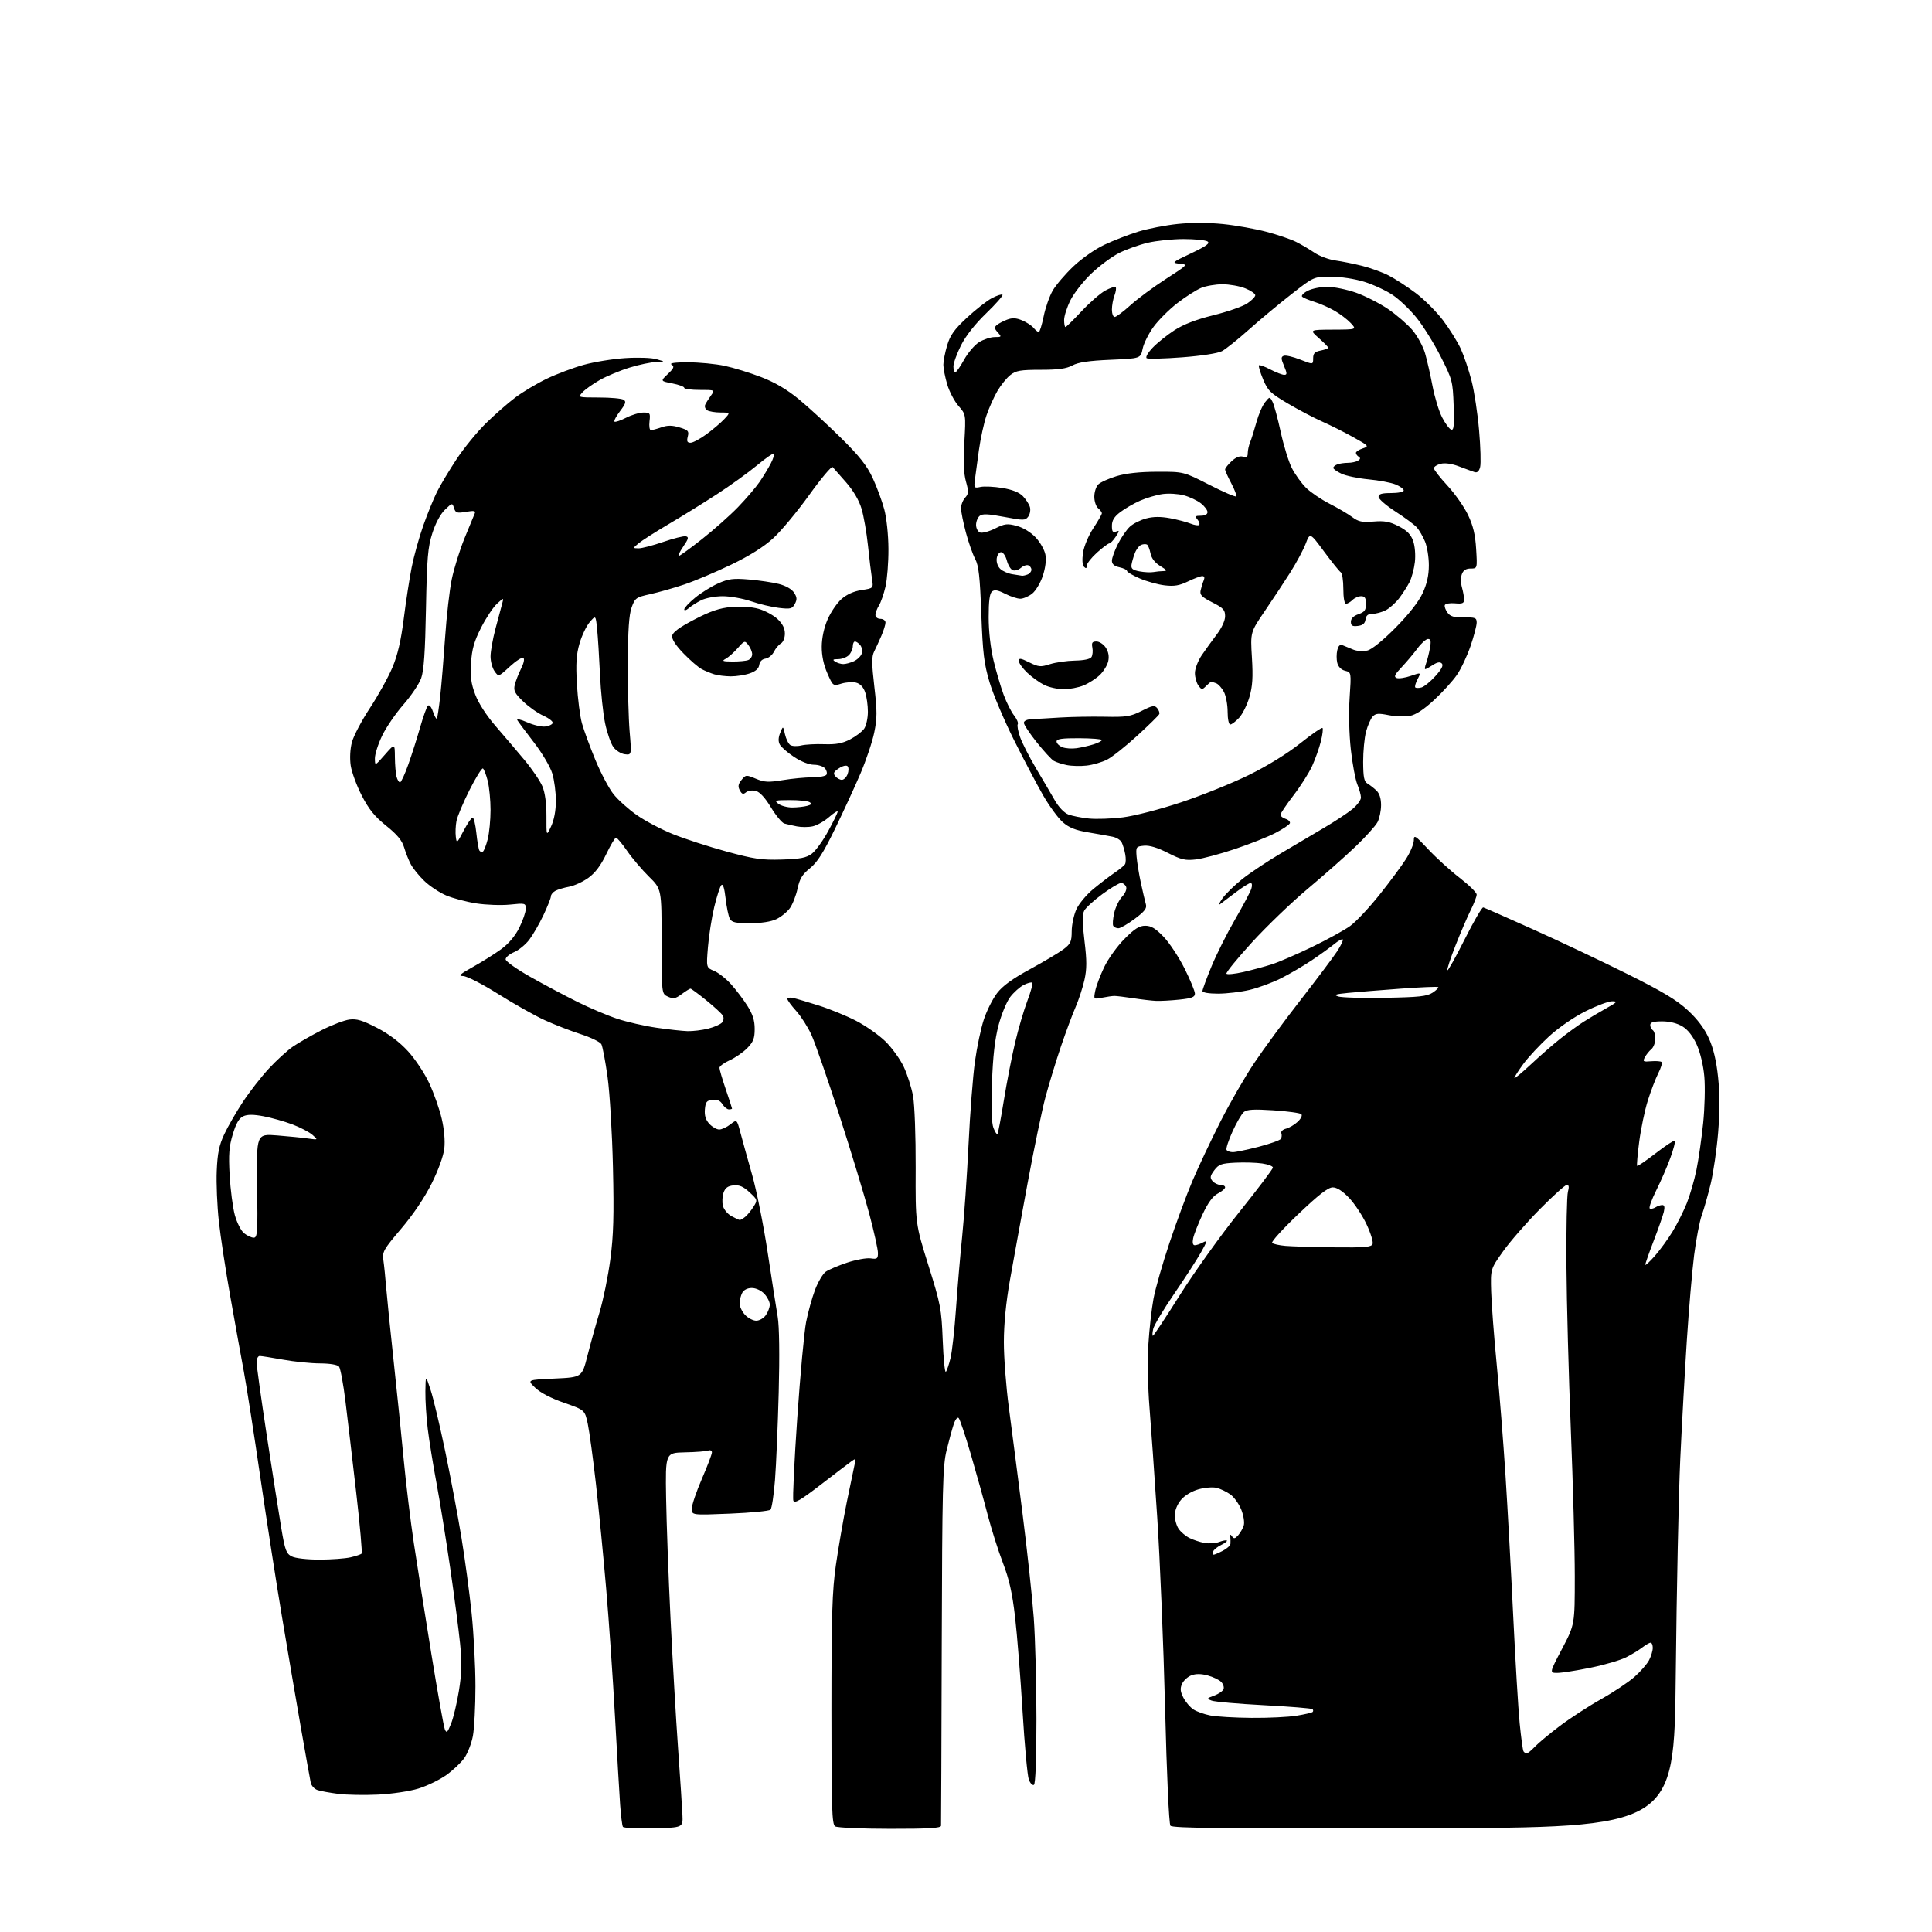 <?xml version="1.0" encoding="UTF-8" standalone="no"?>
<svg 
  version="1.1" 
  xmlns="http://www.w3.org/2000/svg" 
  xmlns:xlink="http://www.w3.org/1999/xlink" 
  xmlns:svg="http://www.w3.org/2000/svg"
  xmlns:rdf="http://www.w3.org/1999/02/22-rdf-syntax-ns#"
  xmlns:cc="http://creativecommons.org/ns#"
  xmlns:dc="http://purl.org/dc/elements/1.1/"
  viewBox="0 0 768 768"
  width="768"
  height="768"
>
<style>svg {background-color: white; }</style>"
<path stroke="none" fill="black" fill-rule="evenodd" d="M259.83,726.78C253.41,726.94 247.91,726.67 247.61,726.19C247.32,725.70 246.82,721.75 246.51,717.40C246.21,713.06 245.28,697.12 244.45,682.00C243.62,666.88 242.05,644.15 240.96,631.50C239.88,618.85 238.05,600.17 236.91,590.00C235.76,579.83 234.29,569.02 233.65,566.00C232.47,560.50 232.47,560.50 224.21,557.63C219.01,555.82 214.76,553.60 212.73,551.63C209.50,548.50 209.50,548.50 220.42,548.00C231.34,547.50 231.34,547.50 233.50,539.00C234.69,534.33 236.87,526.50 238.34,521.61C239.81,516.72 241.74,507.27 242.62,500.61C243.88,491.06 244.10,483.33 243.66,464.00C243.35,450.52 242.39,434.38 241.52,428.13C240.65,421.88 239.54,416.01 239.06,415.10C238.57,414.19 234.87,412.39 230.84,411.09C226.81,409.79 220.36,407.29 216.51,405.52C212.65,403.76 204.37,399.10 198.09,395.16C191.62,391.10 185.56,388.00 184.09,387.99C182.02,387.98 182.79,387.26 188.00,384.37C191.57,382.39 196.60,379.23 199.18,377.35C202.20,375.15 204.76,372.11 206.43,368.77C207.84,365.93 209.00,362.56 209.00,361.28C209.00,359.01 208.81,358.96 202.74,359.59C199.29,359.94 193.26,359.73 189.33,359.12C185.41,358.51 180.01,357.08 177.35,355.95C174.68,354.81 170.78,352.22 168.67,350.19C166.56,348.16 164.15,345.19 163.31,343.58C162.46,341.98 161.26,338.95 160.64,336.86C159.81,334.08 157.87,331.74 153.50,328.24C148.94,324.58 146.62,321.70 143.82,316.28C141.80,312.35 139.82,306.98 139.42,304.35C138.99,301.43 139.18,297.77 139.90,295.03C140.56,292.54 143.79,286.40 147.09,281.40C150.38,276.39 154.39,269.15 156.00,265.31C158.08,260.37 159.39,254.71 160.50,245.92C161.36,239.09 162.78,229.90 163.65,225.50C164.52,221.10 166.58,213.68 168.23,209.00C169.88,204.32 172.35,198.25 173.72,195.50C175.10,192.75 178.61,186.90 181.52,182.50C184.43,178.10 189.67,171.69 193.16,168.26C196.65,164.83 201.93,160.20 204.89,157.98C207.85,155.76 213.48,152.41 217.39,150.53C221.30,148.66 227.88,146.19 232.00,145.04C236.12,143.89 243.55,142.68 248.50,142.36C253.62,142.03 259.01,142.21 261.00,142.80C264.50,143.82 264.50,143.82 260.86,143.91C258.85,143.96 254.13,144.94 250.36,146.10C246.58,147.25 241.22,149.48 238.43,151.06C235.65,152.64 232.54,154.85 231.53,155.97C229.69,158.00 229.71,158.00 238.10,158.02C242.72,158.02 247.12,158.42 247.88,158.91C249.00,159.61 248.73,160.49 246.49,163.42C244.97,165.42 243.97,167.30 244.26,167.60C244.56,167.90 246.63,167.21 248.86,166.07C251.09,164.93 254.20,164.00 255.76,164.00C258.42,164.00 258.57,164.23 258.19,167.50C257.97,169.43 258.21,171.00 258.74,171.00C259.27,171.00 261.16,170.49 262.94,169.87C265.38,169.02 267.17,169.03 270.10,169.91C273.57,170.95 273.95,171.36 273.40,173.54C272.92,175.44 273.18,176.00 274.51,176.00C275.46,176.00 278.32,174.47 280.87,172.59C283.41,170.72 286.59,168.02 287.92,166.59C290.35,164.00 290.35,164.00 286.42,163.98C284.27,163.98 281.87,163.57 281.10,163.09C280.34,162.60 279.99,161.59 280.34,160.85C280.69,160.11 281.71,158.49 282.61,157.25C284.24,155.00 284.24,155.00 278.12,155.00C274.75,155.00 272.00,154.63 272.00,154.17C272.00,153.71 269.86,152.92 267.25,152.41C262.50,151.49 262.50,151.49 265.46,148.69C267.90,146.37 268.16,145.72 266.96,144.95C266.00,144.34 268.22,144.03 273.50,144.03C277.90,144.03 284.44,144.66 288.02,145.42C291.61,146.18 298.16,148.19 302.57,149.90C308.04,152.00 312.82,154.81 317.55,158.70C321.37,161.84 328.86,168.72 334.20,173.98C341.65,181.33 344.59,185.05 346.91,190.02C348.57,193.59 350.64,199.20 351.52,202.50C352.44,205.95 353.14,212.63 353.17,218.21C353.20,223.55 352.67,230.30 352.00,233.21C351.32,236.12 350.15,239.50 349.39,240.71C348.62,241.93 348.00,243.62 348.00,244.46C348.00,245.33 348.87,246.00 350.00,246.00C351.10,246.00 352.00,246.66 352.00,247.47C352.00,248.27 351.27,250.63 350.37,252.72C349.48,254.80 348.18,257.62 347.49,259.00C346.48,261.01 346.49,263.73 347.57,273.00C348.71,282.76 348.70,285.52 347.51,291.26C346.74,294.97 344.27,302.31 342.02,307.56C339.78,312.82 335.21,322.73 331.88,329.58C327.32,338.97 324.87,342.82 321.97,345.15C318.93,347.59 317.89,349.30 317.04,353.24C316.45,355.98 315.09,359.47 314.01,360.99C312.92,362.51 310.50,364.48 308.62,365.38C306.47,366.40 302.58,367.00 298.13,367.00C292.36,367.00 290.90,366.67 290.11,365.20C289.58,364.21 288.83,360.58 288.44,357.14C287.97,353.04 287.39,351.21 286.75,351.85C286.21,352.39 284.94,356.32 283.92,360.57C282.91,364.82 281.78,371.98 281.42,376.48C280.75,384.66 280.75,384.66 283.87,385.94C285.58,386.65 288.59,389.02 290.57,391.21C292.54,393.39 295.47,397.25 297.08,399.79C299.22,403.16 300.00,405.62 300.00,409.01C300.00,412.77 299.45,414.18 297.05,416.63C295.43,418.29 292.28,420.47 290.05,421.48C287.82,422.48 286.00,423.83 286.00,424.48C286.00,425.12 287.12,428.96 288.50,433.00C289.88,437.04 291.00,440.50 291.00,440.68C291.00,440.85 290.43,441.00 289.74,441.00C289.05,441.00 287.90,440.07 287.19,438.94C286.30,437.51 285.08,436.97 283.20,437.19C280.91,437.45 280.46,438.03 280.20,441.01C280.00,443.48 280.52,445.19 281.99,446.76C283.14,447.99 284.90,449.00 285.90,449.00C286.91,449.00 288.90,448.08 290.33,446.96C292.92,444.92 292.92,444.92 294.32,450.21C295.09,453.12 297.18,460.68 298.98,467.00C300.77,473.32 303.56,487.27 305.18,498.00C306.80,508.73 308.59,520.20 309.15,523.50C309.78,527.22 309.94,538.63 309.55,553.50C309.20,566.70 308.54,582.38 308.07,588.34C307.61,594.30 306.80,599.60 306.28,600.12C305.76,600.64 298.51,601.35 290.17,601.69C275.00,602.31 275.00,602.31 275.00,599.71C275.00,598.27 276.80,592.95 279.00,587.88C281.20,582.81 283.00,578.07 283.00,577.36C283.00,576.64 282.36,576.31 281.56,576.61C280.77,576.92 276.61,577.24 272.31,577.33C264.50,577.50 264.50,577.50 264.79,595.50C264.95,605.40 265.74,627.00 266.55,643.50C267.36,660.00 268.70,683.17 269.54,695.00C270.38,706.83 271.17,718.75 271.28,721.50C271.50,726.50 271.50,726.50 259.83,726.78zM353.75,726.98C342.61,726.98 332.82,726.54 332.00,726.02C330.70,725.20 330.50,718.96 330.51,679.79C330.52,641.78 330.80,632.50 332.29,622.07C333.27,615.24 335.22,603.99 336.62,597.07C338.03,590.16 339.44,583.38 339.75,582.02C340.29,579.69 340.20,579.63 338.28,581.02C337.16,581.83 331.68,586.01 326.11,590.30C318.19,596.39 315.84,597.75 315.37,596.53C315.04,595.67 315.74,580.91 316.92,563.73C318.10,546.56 319.69,529.35 320.45,525.50C321.20,521.65 322.79,515.92 323.98,512.76C325.17,509.60 327.10,506.34 328.27,505.52C329.44,504.70 333.27,503.08 336.77,501.91C340.27,500.75 344.45,499.99 346.07,500.22C348.66,500.60 349.00,500.36 349.00,498.08C349.00,496.66 347.45,489.65 345.55,482.50C343.66,475.35 338.29,457.68 333.62,443.23C328.95,428.78 323.97,414.43 322.55,411.34C321.14,408.25 318.41,403.99 316.49,401.86C314.57,399.73 313.00,397.59 313.00,397.09C313.00,396.59 314.01,396.41 315.25,396.69C316.49,396.96 321.10,398.33 325.50,399.72C329.90,401.11 336.60,403.85 340.38,405.82C344.17,407.78 349.37,411.44 351.94,413.94C354.51,416.45 357.79,420.98 359.22,424.00C360.65,427.02 362.33,432.29 362.95,435.71C363.58,439.22 364.03,451.61 363.99,464.21C363.90,486.50 363.90,486.50 369.06,503.00C373.92,518.52 374.26,520.29 374.75,532.82C375.03,540.14 375.59,545.77 376.00,545.32C376.40,544.87 377.24,542.39 377.86,539.82C378.48,537.25 379.45,528.47 380.02,520.32C380.58,512.17 381.69,499.20 382.48,491.50C383.26,483.80 384.40,467.38 385.00,455.00C385.60,442.62 386.74,427.77 387.55,422.00C388.35,416.23 389.95,408.66 391.11,405.20C392.26,401.73 394.62,397.04 396.35,394.78C398.57,391.89 402.46,389.06 409.50,385.24C415.00,382.25 420.96,378.70 422.75,377.35C425.60,375.20 426.00,374.32 426.02,370.20C426.03,367.61 426.87,363.68 427.88,361.46C428.89,359.24 431.91,355.62 434.61,353.40C437.30,351.18 441.07,348.30 443.00,346.98C444.93,345.67 446.81,344.15 447.18,343.60C447.56,343.04 447.61,341.22 447.29,339.55C446.98,337.87 446.34,335.75 445.87,334.83C445.40,333.91 443.78,332.91 442.26,332.61C440.74,332.30 436.42,331.53 432.65,330.90C427.52,330.05 424.96,329.02 422.45,326.83C420.62,325.21 417.12,320.43 414.68,316.20C412.24,311.96 407.04,302.09 403.12,294.26C399.20,286.43 394.82,276.08 393.38,271.26C391.16,263.79 390.67,259.77 390.08,244.00C389.54,229.17 389.05,224.84 387.63,222.16C386.66,220.33 385.00,215.60 383.95,211.66C382.90,207.72 382.04,203.41 382.02,202.08C382.01,200.75 382.74,198.84 383.64,197.85C385.07,196.27 385.11,195.47 383.99,191.45C383.09,188.25 382.89,183.53 383.34,175.80C383.97,164.73 383.97,164.73 381.03,161.38C379.41,159.54 377.39,155.69 376.54,152.83C375.69,149.98 375.00,146.45 375.00,145.00C375.00,143.55 375.68,140.08 376.51,137.29C377.70,133.27 379.32,131.00 384.29,126.36C387.75,123.14 392.23,119.62 394.25,118.54C396.27,117.47 398.18,116.85 398.50,117.16C398.81,117.48 395.90,120.80 392.03,124.54C387.55,128.87 383.90,133.52 381.99,137.33C380.35,140.62 379.00,144.37 379.00,145.66C379.00,146.95 379.34,147.99 379.75,147.99C380.16,147.98 381.74,145.72 383.26,142.96C384.78,140.21 387.48,137.07 389.26,135.98C391.04,134.90 393.81,134.01 395.40,134.00C398.17,134.00 398.23,133.91 396.63,132.14C395.26,130.63 395.19,130.08 396.26,129.20C396.98,128.60 398.81,127.64 400.33,127.06C402.39,126.28 403.92,126.36 406.30,127.35C408.06,128.09 410.12,129.43 410.87,130.35C411.63,131.26 412.55,132.00 412.92,132.00C413.29,132.00 414.17,129.19 414.87,125.75C415.57,122.31 417.19,117.70 418.47,115.50C419.75,113.30 423.43,108.99 426.65,105.93C429.97,102.77 435.31,99.04 439.01,97.30C442.59,95.61 448.65,93.26 452.46,92.08C456.28,90.91 463.36,89.53 468.20,89.03C473.63,88.47 480.54,88.49 486.25,89.08C491.33,89.60 499.09,90.99 503.50,92.16C507.90,93.33 513.16,95.12 515.19,96.14C517.22,97.15 520.51,99.09 522.50,100.44C524.50,101.79 528.24,103.19 530.81,103.54C533.39,103.90 538.17,104.86 541.43,105.67C544.69,106.48 549.42,108.19 551.94,109.47C554.47,110.75 559.31,113.89 562.72,116.45C566.12,119.00 571.02,123.89 573.60,127.30C576.18,130.71 579.35,135.79 580.65,138.59C581.94,141.39 583.88,147.13 584.96,151.34C586.04,155.55 587.39,164.42 587.96,171.05C588.54,177.68 588.73,184.25 588.38,185.64C587.94,187.38 587.24,188.01 586.12,187.65C585.23,187.36 582.46,186.35 579.97,185.40C577.14,184.32 574.41,183.93 572.72,184.36C571.22,184.73 570.00,185.53 570.00,186.14C570.00,186.74 572.43,189.86 575.41,193.07C578.38,196.28 582.05,201.52 583.57,204.71C585.60,208.97 586.45,212.55 586.79,218.25C587.26,226.00 587.26,226.00 584.60,226.00C582.75,226.00 581.68,226.69 581.11,228.24C580.65,229.47 580.67,231.83 581.14,233.48C581.61,235.14 582.00,237.31 582.00,238.32C582.00,239.83 581.34,240.10 578.34,239.83C576.33,239.65 574.53,239.97 574.33,240.54C574.13,241.11 574.62,242.46 575.41,243.54C576.52,245.06 577.98,245.48 581.92,245.43C586.47,245.36 587.00,245.58 587.00,247.50C587.00,248.68 585.91,252.86 584.57,256.79C583.23,260.72 580.79,265.90 579.14,268.29C577.49,270.69 573.41,275.19 570.06,278.28C566.01,282.03 562.80,284.14 560.43,284.58C558.49,284.94 554.67,284.81 551.97,284.27C547.87,283.46 546.80,283.57 545.61,284.90C544.83,285.78 543.66,288.47 543.02,290.88C542.38,293.29 541.87,298.69 541.88,302.88C541.91,308.98 542.25,310.70 543.62,311.50C544.56,312.05 546.15,313.29 547.16,314.25C548.36,315.39 549.00,317.42 549.00,320.05C549.00,322.28 548.37,325.31 547.60,326.80C546.82,328.28 542.89,332.66 538.85,336.52C534.81,340.39 526.26,347.94 519.85,353.31C513.44,358.67 503.44,368.29 497.62,374.67C491.81,381.05 487.27,386.62 487.53,387.05C487.79,387.47 490.82,387.17 494.25,386.39C497.69,385.60 502.75,384.24 505.50,383.36C508.25,382.49 515.45,379.38 521.50,376.46C527.55,373.54 534.40,369.77 536.72,368.09C539.04,366.41 544.30,360.81 548.40,355.65C552.51,350.50 557.25,344.10 558.93,341.44C560.62,338.78 562.01,335.46 562.02,334.05C562.03,331.73 562.54,332.04 567.77,337.63C570.92,341.00 576.54,346.10 580.25,348.97C583.96,351.83 587.00,354.82 587.00,355.62C587.00,356.42 585.94,359.19 584.63,361.78C583.33,364.38 580.61,370.72 578.58,375.87C576.56,381.02 575.11,385.44 575.36,385.70C575.62,385.95 578.73,380.39 582.27,373.33C585.81,366.27 589.11,360.60 589.61,360.71C590.10,360.83 599.05,364.77 609.50,369.47C619.95,374.17 636.75,382.12 646.84,387.14C660.87,394.13 666.54,397.53 670.94,401.61C674.82,405.20 677.56,408.86 679.34,412.83C681.14,416.84 682.30,421.79 682.98,428.35C683.65,434.75 683.65,442.06 682.99,450.17C682.44,456.87 681.12,465.99 680.06,470.43C678.99,474.87 677.39,480.52 676.50,483.00C675.61,485.48 674.23,492.68 673.43,499.00C672.64,505.32 671.33,520.62 670.53,533.00C669.73,545.38 668.56,566.52 667.93,580.00C667.30,593.48 666.49,631.95 666.14,665.50C665.50,726.50 665.50,726.50 565.88,726.75C486.92,726.96 466.05,726.75 465.26,725.75C464.69,725.02 463.80,705.60 463.14,679.00C462.52,653.98 461.11,619.81 460.01,603.08C458.91,586.34 457.52,566.54 456.91,559.08C456.30,551.59 456.11,540.57 456.49,534.50C456.86,528.45 457.79,520.22 458.54,516.21C459.30,512.20 462.13,502.30 464.84,494.20C467.54,486.10 471.66,474.99 473.99,469.49C476.32,464.00 481.30,453.43 485.07,446.00C488.83,438.57 494.91,428.02 498.58,422.55C502.25,417.07 510.52,405.82 516.97,397.55C523.41,389.27 529.95,380.58 531.49,378.23C533.03,375.88 534.06,373.72 533.77,373.44C533.49,373.15 531.96,373.99 530.38,375.29C528.79,376.60 524.80,379.48 521.50,381.70C518.20,383.91 512.69,387.14 509.26,388.87C505.83,390.60 500.20,392.68 496.76,393.49C493.32,394.31 487.69,394.98 484.25,394.99C480.52,394.99 478.00,394.57 478.00,393.94C478.00,393.36 479.61,388.97 481.58,384.19C483.55,379.41 487.76,371.00 490.95,365.50C494.14,360.00 497.06,354.49 497.44,353.25C497.84,351.96 497.71,351.00 497.14,351.00C496.60,351.00 493.98,352.64 491.33,354.64C488.67,356.64 485.84,358.77 485.04,359.39C484.24,360.00 484.63,359.00 485.92,357.16C487.21,355.33 490.79,351.83 493.88,349.39C496.97,346.95 503.77,342.42 509.00,339.32C514.23,336.22 522.01,331.62 526.30,329.09C530.58,326.57 535.65,323.23 537.55,321.68C539.45,320.12 541.00,318.04 541.00,317.05C541.00,316.06 540.36,313.71 539.57,311.83C538.79,309.95 537.62,303.71 536.98,297.96C536.30,291.80 536.10,283.34 536.50,277.38C537.17,267.26 537.17,267.26 534.70,266.64C533.16,266.25 531.98,265.06 531.59,263.51C531.25,262.13 531.25,259.85 531.60,258.44C532.08,256.56 532.68,256.06 533.87,256.56C534.77,256.94 536.66,257.71 538.07,258.28C539.49,258.84 541.96,258.98 543.57,258.59C545.34,258.16 549.76,254.57 554.76,249.52C560.00,244.22 563.92,239.22 565.50,235.83C567.23,232.10 567.98,228.76 567.99,224.72C568.00,221.54 567.31,217.28 566.46,215.25C565.62,213.23 564.15,210.70 563.21,209.64C562.27,208.58 558.46,205.76 554.75,203.36C551.04,200.97 548.00,198.34 548.00,197.51C548.00,196.37 549.21,196.00 553.00,196.00C555.83,196.00 558.00,195.54 558.00,194.95C558.00,194.37 556.54,193.30 554.75,192.57C552.96,191.85 548.12,190.93 544.00,190.55C539.88,190.16 535.04,189.15 533.25,188.31C531.46,187.46 530.00,186.42 530.00,185.99C530.00,185.56 530.71,184.94 531.58,184.61C532.45,184.27 534.36,183.99 535.83,183.98C537.30,183.98 539.11,183.58 539.86,183.11C540.80,182.51 540.88,182.04 540.11,181.57C539.50,181.19 539.00,180.50 539.00,180.02C539.00,179.55 540.21,178.76 541.68,178.27C544.30,177.40 544.22,177.29 537.93,173.78C534.40,171.81 528.83,169.01 525.57,167.57C522.31,166.13 516.17,162.90 511.92,160.39C505.01,156.31 503.97,155.30 502.09,150.76C500.93,147.97 500.19,145.48 500.45,145.22C500.70,144.96 502.75,145.71 504.99,146.88C507.23,148.04 509.70,149.00 510.48,149.00C511.69,149.00 511.69,148.49 510.43,145.48C509.19,142.53 509.18,141.87 510.32,141.43C511.07,141.14 514.01,141.82 516.84,142.94C522.00,144.97 522.00,144.97 522.00,142.46C522.00,140.47 522.62,139.83 525.00,139.35C526.65,139.02 528.00,138.52 528.00,138.23C528.00,137.95 526.31,136.22 524.25,134.40C520.50,131.08 520.50,131.08 529.92,131.04C539.35,131.00 539.35,131.00 536.92,128.40C535.59,126.98 532.70,124.78 530.50,123.52C528.30,122.25 524.70,120.67 522.50,119.99C520.30,119.31 518.11,118.40 517.64,117.96C517.16,117.53 518.15,116.46 519.84,115.59C521.52,114.71 525.06,114.01 527.70,114.02C530.34,114.03 535.46,115.09 539.07,116.36C542.68,117.64 548.37,120.54 551.71,122.80C555.05,125.07 559.41,128.83 561.40,131.15C563.39,133.48 565.68,137.66 566.49,140.44C567.29,143.22 568.63,149.09 569.46,153.48C570.29,157.86 571.99,163.46 573.25,165.90C574.51,168.35 576.14,170.55 576.87,170.79C577.93,171.14 578.12,169.21 577.85,161.22C577.51,151.55 577.34,150.89 572.71,141.76C570.08,136.56 565.79,129.65 563.18,126.40C560.58,123.16 556.27,119.04 553.62,117.26C550.97,115.48 545.88,113.12 542.30,112.01C538.49,110.84 532.98,110.00 529.02,110.00C522.25,110.00 522.25,110.00 513.38,116.93C508.49,120.74 500.90,127.06 496.50,130.99C492.10,134.92 487.26,138.79 485.75,139.59C484.14,140.45 477.62,141.46 469.94,142.04C462.75,142.59 456.41,142.75 455.85,142.41C455.26,142.04 456.24,140.29 458.16,138.26C460.00,136.33 463.90,133.19 466.84,131.29C470.44,128.95 475.47,127.01 482.34,125.31C487.93,123.93 493.96,121.83 495.74,120.65C497.53,119.47 498.99,117.99 498.99,117.36C499.00,116.73 497.19,115.49 494.98,114.61C492.77,113.72 488.70,113.00 485.95,113.00C483.19,113.00 479.37,113.66 477.45,114.46C475.53,115.26 471.31,117.95 468.08,120.44C464.84,122.93 460.58,127.17 458.61,129.85C456.64,132.54 454.66,136.48 454.22,138.62C453.42,142.50 453.42,142.50 441.46,143.02C432.80,143.39 428.62,144.01 426.30,145.27C423.91,146.56 420.72,147.00 413.68,147.00C405.67,147.00 403.88,147.31 401.63,149.07C400.18,150.21 397.88,153.06 396.50,155.40C395.13,157.74 393.18,162.10 392.16,165.08C391.14,168.06 389.77,174.32 389.12,179.00C388.46,183.68 387.74,188.99 387.52,190.82C387.12,193.97 387.24,194.11 389.80,193.56C391.29,193.25 395.18,193.43 398.46,193.98C402.41,194.63 405.15,195.73 406.61,197.23C407.81,198.48 409.07,200.42 409.40,201.55C409.74,202.68 409.44,204.38 408.75,205.33C407.57,206.94 406.96,206.95 399.16,205.47C392.74,204.25 390.51,204.16 389.42,205.07C388.64,205.72 388.00,207.33 388.00,208.65C388.00,209.98 388.71,211.34 389.58,211.67C390.45,212.00 393.13,211.29 395.54,210.09C399.41,208.15 400.41,208.03 404.18,209.05C406.73,209.73 409.76,211.59 411.69,213.63C413.46,215.51 415.21,218.59 415.56,220.47C415.96,222.61 415.57,225.77 414.52,228.93C413.60,231.70 411.70,234.88 410.29,235.99C408.88,237.09 406.76,238.00 405.58,238.00C404.39,238.00 401.68,237.11 399.54,236.02C396.64,234.54 395.32,234.32 394.33,235.14C393.40,235.91 393.00,239.00 393.01,245.37C393.01,250.91 393.77,257.66 394.94,262.53C396.00,266.95 397.82,273.10 398.97,276.20C400.13,279.30 401.99,282.99 403.11,284.41C404.22,285.82 404.88,287.39 404.57,287.88C404.26,288.38 404.69,290.71 405.52,293.06C406.35,295.41 409.19,300.97 411.83,305.42C414.48,309.86 417.83,315.58 419.28,318.11C420.86,320.87 423.04,323.15 424.71,323.78C426.25,324.36 429.90,325.08 432.83,325.38C435.76,325.68 441.83,325.47 446.33,324.92C450.99,324.34 460.94,321.77 469.50,318.94C477.75,316.20 489.90,311.30 496.50,308.05C503.86,304.43 511.72,299.57 516.84,295.50C521.43,291.84 525.42,289.09 525.72,289.39C526.02,289.68 525.72,292.08 525.07,294.71C524.41,297.35 522.85,301.75 521.60,304.50C520.34,307.25 517.00,312.52 514.16,316.21C511.32,319.91 509.00,323.36 509.00,323.90C509.00,324.43 509.92,325.16 511.06,325.52C512.19,325.88 512.95,326.66 512.75,327.25C512.55,327.85 509.94,329.60 506.94,331.14C503.95,332.69 496.74,335.55 490.92,337.50C485.09,339.46 478.12,341.32 475.41,341.64C471.20,342.14 469.60,341.77 464.25,339.05C460.11,336.94 456.90,335.98 454.75,336.19C451.62,336.49 451.51,336.64 451.81,340.50C451.98,342.70 452.75,347.43 453.52,351.00C454.29,354.57 455.19,358.40 455.51,359.50C455.97,361.06 454.99,362.33 451.08,365.25C448.31,367.31 445.39,369.00 444.58,369.00C443.78,369.00 442.86,368.58 442.54,368.06C442.22,367.55 442.38,365.26 442.90,362.97C443.41,360.68 444.83,357.75 446.04,356.46C447.31,355.11 448.00,353.44 447.66,352.55C447.33,351.70 446.42,351.00 445.64,351.00C444.86,351.00 441.50,353.00 438.17,355.45C434.84,357.90 431.62,360.84 431.01,361.99C430.18,363.52 430.21,366.68 431.10,374.05C432.06,381.94 432.05,385.19 431.07,389.59C430.38,392.65 428.80,397.48 427.56,400.33C426.31,403.17 423.69,410.23 421.73,416.00C419.78,421.77 417.03,430.77 415.62,436.00C414.21,441.23 410.99,456.75 408.45,470.50C405.91,484.25 402.76,501.57 401.44,509.00C399.89,517.76 399.05,526.37 399.05,533.50C399.04,539.55 399.93,551.25 401.03,559.50C402.13,567.75 404.56,586.65 406.45,601.50C408.33,616.35 410.35,635.11 410.94,643.19C411.52,651.27 412.00,669.35 412.00,683.38C412.00,699.33 411.62,709.11 411.00,709.50C410.45,709.84 409.54,708.91 408.98,707.44C408.41,705.96 407.29,693.67 406.47,680.13C405.65,666.58 404.32,649.76 403.50,642.74C402.39,633.21 401.17,627.76 398.66,621.24C396.81,616.43 394.07,607.77 392.57,602.00C391.07,596.23 388.07,585.44 385.90,578.03C383.73,570.62 381.56,564.16 381.09,563.69C380.59,563.19 379.73,564.28 379.10,566.20C378.49,568.06 377.21,572.71 376.28,576.54C374.76,582.72 374.54,591.35 374.36,654.00C374.25,692.77 374.12,725.06 374.08,725.75C374.02,726.71 369.25,727.00 353.75,726.98zM150.31,713.38C144.91,713.64 137.80,713.51 134.50,713.09C131.20,712.67 127.49,712.00 126.25,711.59C125.02,711.19 123.79,709.88 123.53,708.68C123.27,707.48 121.48,697.50 119.56,686.50C117.64,675.50 114.26,655.70 112.06,642.50C109.85,629.30 106.00,604.46 103.50,587.31C101.00,570.15 98.05,551.25 96.95,545.31C95.84,539.36 93.42,525.95 91.57,515.50C89.71,505.05 87.66,491.53 86.99,485.45C86.33,479.38 85.95,470.38 86.16,465.45C86.45,458.44 87.10,455.29 89.13,450.92C90.56,447.85 93.90,442.05 96.55,438.03C99.20,434.01 103.84,428.05 106.86,424.79C109.88,421.53 114.18,417.60 116.42,416.05C118.67,414.51 123.80,411.57 127.82,409.52C131.85,407.47 136.81,405.57 138.85,405.29C141.78,404.90 144.07,405.58 149.80,408.54C154.57,410.99 158.81,414.20 162.20,417.89C165.06,421.01 168.81,426.68 170.67,430.68C172.50,434.63 174.72,440.93 175.59,444.68C176.57,448.83 176.97,453.46 176.63,456.50C176.29,459.51 174.28,465.07 171.57,470.50C168.76,476.12 164.22,482.85 159.48,488.43C152.48,496.66 151.92,497.63 152.40,500.93C152.69,502.89 153.20,507.88 153.53,512.00C153.87,516.12 155.22,529.40 156.53,541.50C157.84,553.60 159.63,571.15 160.51,580.50C161.39,589.85 163.20,604.70 164.52,613.50C165.85,622.30 168.98,642.10 171.48,657.50C173.98,672.90 176.39,686.37 176.83,687.43C177.52,689.08 177.88,688.75 179.32,685.16C180.24,682.86 181.65,676.95 182.44,672.04C183.56,665.10 183.66,660.93 182.89,653.31C182.35,647.91 180.56,634.27 178.92,623.00C177.28,611.73 174.85,596.65 173.51,589.50C172.17,582.35 170.61,572.69 170.04,568.03C169.47,563.37 169.04,556.62 169.10,553.03C169.20,546.50 169.20,546.50 171.17,552.50C172.26,555.80 174.88,566.83 177.00,577.00C179.12,587.17 182.00,602.48 183.40,611.00C184.80,619.52 186.63,633.12 187.47,641.22C188.31,649.32 189.00,662.42 189.00,670.34C189.00,678.25 188.54,687.15 187.98,690.11C187.42,693.08 185.88,697.01 184.57,698.86C183.26,700.71 180.02,703.76 177.38,705.64C174.74,707.51 169.77,709.92 166.34,710.98C162.85,712.06 155.81,713.11 150.31,713.38zM606.88,697.00C607.31,697.00 608.74,695.83 610.08,694.40C611.41,692.97 615.88,689.25 620.01,686.13C624.14,683.01 631.52,678.21 636.40,675.48C641.28,672.74 647.25,668.76 649.67,666.64C652.09,664.51 654.73,661.49 655.53,659.94C656.34,658.38 657.00,656.18 657.00,655.05C657.00,653.92 656.61,653.00 656.13,653.00C655.66,653.00 654.20,653.84 652.88,654.86C651.57,655.89 648.65,657.67 646.38,658.82C644.11,659.97 637.74,661.83 632.22,662.95C626.70,664.08 620.77,665.00 619.05,665.00C615.91,665.00 615.91,665.00 620.96,655.39C626.00,645.78 626.00,645.78 626.00,626.54C626.00,615.96 625.29,589.80 624.43,568.40C623.57,547.01 622.78,517.58 622.68,503.00C622.58,488.43 622.85,475.26 623.27,473.75C623.80,471.86 623.67,471.00 622.85,471.00C622.19,471.00 617.32,475.39 612.03,480.75C606.74,486.11 600.18,493.64 597.46,497.48C592.50,504.46 592.50,504.46 592.76,513.44C592.91,518.38 593.90,531.44 594.97,542.46C596.04,553.48 597.61,573.30 598.46,586.50C599.30,599.70 600.69,624.90 601.53,642.50C602.37,660.10 603.52,679.19 604.08,684.93C604.65,690.67 605.33,695.73 605.61,696.18C605.89,696.63 606.46,697.00 606.88,697.00zM497.50,682.88C504.10,682.94 512.15,682.55 515.39,682.02C518.62,681.49 521.51,680.82 521.80,680.53C522.09,680.24 522.07,679.74 521.75,679.41C521.42,679.09 512.75,678.38 502.47,677.84C492.20,677.30 482.82,676.48 481.64,676.01C479.62,675.22 479.68,675.10 482.67,674.02C484.41,673.38 486.08,672.23 486.38,671.46C486.67,670.69 486.24,669.38 485.41,668.56C484.59,667.73 482.17,666.59 480.05,666.01C477.47,665.32 475.33,665.30 473.59,665.97C472.15,666.51 470.49,668.03 469.89,669.34C469.05,671.19 469.17,672.42 470.42,674.85C471.31,676.57 473.10,678.67 474.39,679.52C475.68,680.37 478.71,681.45 481.12,681.92C483.53,682.39 490.90,682.83 497.50,682.88zM127.00,619.96C131.68,619.96 137.22,619.55 139.33,619.06C141.44,618.57 143.42,617.91 143.74,617.59C144.06,617.27 143.10,606.32 141.59,593.25C140.09,580.19 138.17,563.88 137.32,557.00C136.48,550.12 135.33,543.94 134.77,543.25C134.15,542.49 131.18,541.99 127.13,541.97C123.48,541.95 116.90,541.28 112.50,540.48C108.10,539.69 103.94,539.03 103.25,539.02C102.56,539.01 102.00,540.13 102.00,541.52C102.00,542.90 103.83,556.07 106.07,570.77C108.31,585.47 110.90,601.99 111.82,607.47C113.30,616.28 113.79,617.59 116.00,618.71C117.43,619.43 122.12,619.97 127.00,619.96zM482.47,618.00C482.81,618.00 484.43,617.31 486.05,616.47C487.67,615.64 489.05,614.40 489.12,613.72C489.18,613.05 489.16,611.83 489.08,611.00C488.95,609.85 489.12,609.80 489.78,610.77C490.46,611.77 490.99,611.66 492.21,610.27C493.06,609.30 494.06,607.53 494.42,606.36C494.78,605.16 494.34,602.38 493.42,600.09C492.51,597.83 490.56,595.11 489.08,594.05C487.59,593.00 485.15,591.82 483.65,591.45C482.15,591.07 478.90,591.33 476.43,592.02C473.76,592.77 470.95,594.46 469.47,596.21C467.97,598.00 467.00,600.41 467.00,602.35C467.00,604.11 467.70,606.56 468.56,607.78C469.42,609.01 471.33,610.62 472.81,611.36C474.29,612.11 476.96,612.99 478.75,613.33C480.54,613.67 483.19,613.50 484.64,612.95C486.09,612.40 487.47,612.14 487.71,612.38C487.95,612.62 486.91,613.42 485.40,614.16C483.89,614.90 482.46,616.06 482.24,616.75C482.02,617.44 482.12,618.00 482.47,618.00zM458.30,531.00C458.59,531.00 463.43,523.69 469.05,514.75C474.68,505.81 485.29,490.99 492.64,481.81C499.99,472.64 506.00,464.68 506.00,464.12C506.00,463.57 504.09,462.84 501.75,462.50C499.41,462.15 494.62,462.01 491.10,462.18C485.50,462.46 484.46,462.84 482.69,465.20C481.02,467.45 480.90,468.17 481.96,469.45C482.67,470.30 484.09,471.00 485.12,471.00C486.16,471.00 487.00,471.44 487.00,471.97C487.00,472.51 485.70,473.62 484.11,474.44C482.12,475.47 480.23,478.05 478.04,482.72C476.29,486.45 474.61,490.74 474.30,492.25C473.95,494.02 474.17,495.00 474.94,495.00C475.60,495.00 477.05,494.51 478.18,493.90C480.01,492.92 479.93,493.35 477.37,497.90C475.79,500.71 471.03,508.07 466.79,514.25C462.55,520.44 458.78,526.74 458.43,528.25C458.07,529.76 458.02,531.00 458.30,531.00zM300.62,525.00C301.87,525.00 303.59,524.00 304.44,522.78C305.30,521.56 306.00,519.67 306.00,518.59C306.00,517.51 305.02,515.59 303.83,514.31C302.56,512.97 300.48,512.00 298.86,512.00C297.13,512.00 295.68,512.73 295.04,513.93C294.47,515.00 294.00,516.88 294.00,518.12C294.00,519.36 294.98,521.41 296.17,522.69C297.37,523.96 299.37,525.00 300.62,525.00zM657.86,499.21C659.93,496.84 663.11,492.47 664.92,489.48C666.73,486.50 669.25,481.46 670.53,478.28C671.80,475.10 673.53,469.12 674.37,465.00C675.21,460.88 676.40,452.55 677.03,446.50C677.65,440.45 677.86,432.12 677.50,428.00C677.11,423.52 675.89,418.39 674.49,415.28C672.96,411.89 670.97,409.34 668.82,408.03C666.72,406.75 663.75,406.01 660.75,406.00C657.28,406.00 656.00,406.39 656.00,407.44C656.00,408.23 656.45,409.16 657.00,409.50C657.55,409.84 658.00,411.39 658.00,412.94C658.00,414.49 657.30,416.34 656.45,417.05C655.59,417.75 654.43,419.20 653.87,420.25C652.93,421.99 653.17,422.14 656.37,421.86C658.31,421.70 660.17,421.84 660.52,422.18C660.86,422.53 660.26,424.54 659.18,426.65C658.11,428.77 656.24,433.65 655.03,437.50C653.82,441.35 652.29,448.68 651.62,453.79C650.95,458.90 650.58,463.25 650.79,463.46C651.00,463.67 654.35,461.39 658.23,458.39C662.10,455.40 665.50,453.17 665.78,453.45C666.06,453.73 665.26,456.78 664.01,460.23C662.76,463.68 660.23,469.51 658.38,473.20C656.54,476.88 655.38,480.12 655.81,480.38C656.24,480.65 657.25,480.45 658.05,479.95C658.85,479.44 660.07,479.02 660.77,479.02C661.65,479.00 661.84,479.85 661.39,481.75C661.03,483.26 659.22,488.43 657.37,493.23C655.52,498.03 654.02,502.30 654.04,502.73C654.07,503.15 655.78,501.57 657.86,499.21zM530.28,495.83C542.54,495.97 545.16,495.75 545.63,494.51C545.95,493.70 544.87,490.18 543.24,486.71C541.62,483.23 538.49,478.50 536.30,476.19C533.67,473.43 531.45,472.00 529.79,472.00C527.95,472.00 524.23,474.89 516.08,482.65C509.93,488.50 505.25,493.65 505.70,494.08C506.14,494.52 508.52,495.05 511.00,495.26C513.48,495.48 522.15,495.73 530.28,495.83zM100.86,492.00C102.34,492.00 102.47,489.93 102.22,471.35C101.94,450.70 101.94,450.70 110.22,451.35C114.77,451.71 120.30,452.26 122.50,452.58C126.50,453.14 126.50,453.14 124.21,451.13C122.95,450.02 119.35,448.15 116.21,446.96C113.07,445.78 107.92,444.33 104.77,443.73C100.72,442.97 98.37,442.97 96.72,443.72C95.05,444.48 93.86,446.51 92.55,450.85C91.06,455.76 90.82,458.88 91.29,467.21C91.61,472.87 92.53,479.96 93.34,482.97C94.17,486.02 95.79,489.22 97.02,490.22C98.23,491.20 99.96,492.00 100.86,492.00zM294.06,484.96C294.37,484.98 295.33,484.44 296.19,483.75C297.06,483.06 298.54,481.26 299.49,479.76C301.21,477.04 301.19,476.98 297.95,473.95C295.50,471.67 293.91,470.97 291.61,471.20C289.34,471.42 288.30,472.18 287.62,474.11C287.12,475.54 287.01,477.90 287.37,479.33C287.73,480.77 289.26,482.62 290.76,483.43C292.27,484.25 293.75,484.94 294.06,484.96zM490.09,458.00C491.17,458.00 495.75,457.04 500.28,455.88C504.80,454.71 508.80,453.29 509.16,452.72C509.52,452.15 509.60,451.13 509.35,450.46C509.09,449.79 509.93,448.98 511.21,448.66C512.49,448.34 514.58,447.11 515.85,445.92C517.15,444.71 517.79,443.39 517.30,442.90C516.83,442.43 511.85,441.74 506.25,441.37C498.45,440.86 495.69,441.02 494.46,442.03C493.58,442.77 491.54,446.26 489.94,449.80C488.33,453.33 487.27,456.63 487.57,457.11C487.87,457.60 489.00,458.00 490.09,458.00zM396.50,450.83C396.74,450.59 397.89,444.56 399.04,437.44C400.19,430.33 402.20,420.00 403.50,414.50C404.80,409.00 407.00,401.51 408.38,397.86C409.77,394.22 410.64,390.97 410.32,390.65C410.01,390.34 408.48,390.74 406.92,391.54C405.37,392.34 402.95,394.50 401.55,396.35C400.15,398.19 398.06,403.25 396.92,407.60C395.46,413.16 394.69,419.95 394.32,430.50C393.97,440.51 394.17,446.46 394.92,448.39C395.55,449.98 396.26,451.08 396.50,450.83zM608.58,423.08C612.19,419.69 617.48,415.08 620.33,412.83C623.17,410.57 627.30,407.57 629.50,406.17C631.70,404.76 635.75,402.35 638.50,400.82C642.85,398.40 643.16,398.03 640.87,398.02C639.42,398.01 634.66,399.79 630.29,401.98C625.66,404.29 619.58,408.48 615.73,412.01C612.10,415.34 607.52,420.25 605.56,422.92C603.60,425.58 602.00,428.10 602.00,428.50C602.00,428.90 604.96,426.46 608.58,423.08zM273.31,409.89C275.40,409.95 279.10,409.50 281.53,408.89C283.95,408.28 286.44,407.18 287.05,406.44C287.69,405.67 287.81,404.51 287.33,403.70C286.87,402.92 283.92,400.20 280.76,397.64C277.61,395.09 274.78,393.00 274.47,393.00C274.17,393.00 272.60,393.98 270.98,395.17C268.50,397.01 267.66,397.16 265.52,396.19C263.00,395.04 263.00,395.04 263.00,374.23C263.00,353.42 263.00,353.42 257.95,348.46C255.18,345.73 251.28,341.14 249.29,338.25C247.30,335.36 245.32,333.00 244.88,333.00C244.45,333.00 242.70,335.95 240.98,339.55C238.85,344.01 236.60,347.00 233.93,348.93C231.77,350.50 228.33,352.09 226.27,352.48C224.22,352.86 221.74,353.60 220.77,354.12C219.80,354.64 219.00,355.62 219.00,356.29C219.00,356.95 217.66,360.33 216.03,363.78C214.39,367.23 211.85,371.64 210.37,373.58C208.89,375.52 206.18,377.73 204.34,378.50C202.50,379.27 201.00,380.55 201.00,381.34C201.00,382.14 205.39,385.26 210.75,388.28C216.11,391.31 224.55,395.79 229.50,398.25C234.45,400.71 241.62,403.75 245.44,405.00C249.26,406.26 256.23,407.85 260.94,408.53C265.65,409.22 271.21,409.83 273.31,409.89zM459.60,397.87C457.90,397.80 453.80,397.32 450.50,396.81C447.20,396.31 443.82,395.90 443.00,395.90C442.18,395.91 439.97,396.22 438.10,396.60C434.70,397.27 434.70,397.27 435.37,393.89C435.74,392.02 437.33,387.80 438.90,384.50C440.47,381.20 444.10,376.14 446.97,373.25C451.01,369.18 452.87,368.00 455.26,368.00C457.60,368.00 459.36,369.06 462.56,372.40C464.88,374.82 468.63,380.50 470.89,385.02C473.15,389.53 475.00,394.02 475.00,394.97C475.00,396.37 473.78,396.84 468.85,397.36C465.47,397.71 461.31,397.94 459.60,397.87zM550.65,396.64C564.06,396.41 567.25,396.06 569.49,394.60C570.96,393.63 571.97,392.64 571.72,392.39C571.48,392.14 564.80,392.42 556.89,393.00C548.97,393.58 539.58,394.34 536.00,394.68C530.78,395.19 529.99,395.47 532.00,396.12C533.38,396.56 541.77,396.80 550.65,396.64zM310.74,341.69C318.19,341.46 320.50,341.01 322.71,339.37C324.22,338.24 327.14,334.21 329.21,330.41C331.28,326.61 332.98,323.12 332.98,322.65C332.99,322.18 331.46,323.15 329.57,324.80C327.69,326.45 324.77,328.11 323.07,328.48C321.38,328.86 318.54,328.86 316.75,328.50C314.96,328.15 312.73,327.63 311.79,327.37C310.85,327.11 308.45,324.22 306.47,320.95C304.12,317.08 302.00,314.79 300.42,314.39C299.07,314.05 297.34,314.31 296.56,314.95C295.43,315.89 294.92,315.72 294.08,314.16C293.27,312.64 293.43,311.69 294.77,310.04C296.45,307.96 296.62,307.94 300.48,309.56C303.87,310.97 305.45,311.05 311.17,310.11C314.86,309.50 320.13,309.00 322.88,309.00C325.63,309.00 328.17,308.53 328.53,307.96C328.88,307.38 328.63,306.26 327.96,305.46C327.30,304.66 325.31,304.00 323.55,304.00C321.63,304.00 318.45,302.75 315.65,300.89C313.07,299.18 310.51,296.96 309.98,295.96C309.32,294.73 309.38,293.20 310.14,291.32C311.29,288.50 311.29,288.50 312.04,291.88C312.46,293.74 313.41,295.66 314.15,296.16C314.89,296.65 316.85,296.73 318.50,296.33C320.15,295.93 324.28,295.70 327.68,295.83C332.35,295.99 334.85,295.52 337.95,293.91C340.20,292.74 342.71,290.83 343.52,289.67C344.33,288.50 345.00,285.47 345.00,282.93C345.00,280.38 344.51,276.88 343.90,275.14C343.18,273.09 341.92,271.77 340.29,271.36C338.92,271.01 336.29,271.19 334.47,271.75C331.15,272.77 331.14,272.76 328.88,267.63C327.40,264.27 326.63,260.61 326.66,257.00C326.69,253.56 327.55,249.53 328.98,246.24C330.23,243.35 332.72,239.70 334.51,238.12C336.62,236.27 339.44,235.01 342.50,234.55C347.23,233.84 347.23,233.84 346.62,230.00C346.28,227.89 345.56,221.96 345.03,216.83C344.49,211.70 343.35,205.13 342.48,202.23C341.49,198.89 339.24,195.06 336.33,191.73C333.81,188.86 331.41,186.13 330.99,185.67C330.58,185.21 326.37,190.21 321.65,196.79C316.93,203.36 310.51,211.08 307.37,213.94C303.57,217.42 297.98,220.93 290.59,224.49C284.49,227.42 276.12,230.96 272.00,232.34C267.88,233.73 261.80,235.45 258.50,236.18C252.81,237.43 252.43,237.70 251.07,241.50C250.04,244.37 249.62,250.58 249.57,263.50C249.53,273.40 249.86,285.69 250.29,290.82C251.08,300.14 251.08,300.14 248.39,299.82C246.91,299.64 244.86,298.38 243.85,297.00C242.83,295.62 241.34,291.35 240.53,287.50C239.73,283.65 238.81,274.88 238.50,268.00C238.18,261.12 237.67,253.03 237.36,250.02C236.80,244.53 236.80,244.53 234.42,247.30C233.11,248.82 231.29,252.63 230.38,255.76C229.09,260.22 228.86,263.75 229.33,271.98C229.67,277.77 230.56,284.75 231.32,287.50C232.08,290.25 234.49,296.80 236.66,302.06C238.83,307.32 242.10,313.48 243.92,315.75C245.74,318.02 249.90,321.75 253.17,324.03C256.43,326.32 262.89,329.73 267.53,331.59C272.16,333.46 281.70,336.56 288.73,338.48C299.76,341.49 302.76,341.93 310.74,341.69zM191.95,338.53C192.39,338.26 193.26,336.03 193.88,333.57C194.49,331.12 195.00,325.91 195.00,322.00C195.00,318.09 194.49,312.88 193.88,310.43C193.26,307.97 192.40,305.75 191.97,305.48C191.54,305.22 189.14,309.08 186.63,314.06C184.12,319.04 181.79,324.60 181.45,326.40C181.11,328.21 180.99,330.99 181.19,332.59C181.53,335.40 181.64,335.31 184.29,330.25C185.80,327.36 187.41,325.00 187.87,325.00C188.34,325.00 189.00,327.74 189.35,331.09C189.70,334.43 190.25,337.59 190.56,338.10C190.88,338.61 191.50,338.81 191.95,338.53zM219.07,328.50C220.25,325.99 220.96,322.24 220.97,318.41C220.99,315.06 220.35,310.16 219.56,307.52C218.74,304.81 215.57,299.43 212.24,295.12C209.01,290.93 206.05,286.96 205.65,286.29C205.24,285.60 206.90,285.95 209.50,287.10C212.02,288.22 215.26,288.99 216.71,288.81C218.16,288.64 219.51,288.01 219.70,287.41C219.90,286.82 218.21,285.50 215.96,284.48C213.71,283.47 210.09,280.91 207.92,278.80C204.60,275.59 204.07,274.53 204.63,272.24C204.99,270.73 206.12,267.84 207.13,265.80C208.24,263.60 208.59,261.87 208.02,261.51C207.49,261.18 205.05,262.75 202.61,265.00C198.18,269.09 198.18,269.09 196.59,266.82C195.71,265.58 195.00,262.93 195.00,260.94C195.00,258.95 195.88,253.99 196.96,249.91C198.04,245.83 199.23,241.38 199.61,240.00C200.30,237.50 200.30,237.50 197.55,240.00C196.03,241.38 193.20,245.65 191.24,249.50C188.47,254.97 187.60,258.03 187.25,263.50C186.90,268.99 187.26,271.71 188.93,276.13C190.22,279.55 193.39,284.45 197.01,288.63C200.28,292.41 205.44,298.47 208.47,302.09C211.49,305.72 214.71,310.44 215.61,312.59C216.67,315.14 217.23,319.29 217.22,324.50C217.19,332.50 217.19,332.50 219.07,328.50zM314.94,320.99C316.90,320.98 319.55,320.69 320.83,320.35C322.58,319.88 322.83,319.51 321.83,318.88C321.10,318.41 317.57,318.04 314.00,318.05C308.07,318.06 307.67,318.19 309.44,319.53C310.51,320.34 312.98,320.99 314.94,320.99zM159.02,311.00C159.45,311.00 160.95,307.74 162.36,303.75C163.77,299.76 165.88,293.12 167.05,289.00C168.23,284.88 169.59,281.08 170.08,280.56C170.62,280.00 171.42,280.91 172.10,282.86C172.72,284.65 173.42,285.92 173.64,285.69C173.87,285.46 174.47,281.50 174.98,276.89C175.49,272.27 176.37,261.63 176.95,253.23C177.52,244.83 178.71,234.48 179.59,230.23C180.47,225.98 182.74,218.68 184.64,214.00C186.54,209.32 188.37,204.89 188.70,204.14C189.18,203.05 188.47,202.91 185.24,203.46C181.65,204.07 181.10,203.90 180.49,201.98C179.81,199.83 179.78,199.84 176.88,202.62C175.08,204.34 173.14,207.95 171.86,211.96C170.06,217.60 169.72,221.73 169.33,242.00C169.01,259.22 168.50,266.60 167.42,269.61C166.61,271.87 163.43,276.59 160.35,280.11C157.27,283.62 153.46,289.20 151.88,292.50C150.30,295.80 149.01,299.85 149.03,301.50C149.06,304.50 149.06,304.50 153.00,300.00C156.94,295.50 156.94,295.50 156.98,301.00C157.01,304.02 157.30,307.51 157.63,308.75C157.96,309.99 158.59,311.00 159.02,311.00zM334.65,310.00C335.43,310.00 336.45,308.99 336.93,307.75C337.40,306.51 337.41,305.10 336.95,304.60C336.45,304.08 335.01,304.42 333.48,305.42C331.37,306.80 331.10,307.41 332.06,308.57C332.71,309.36 333.88,310.00 334.65,310.00zM431.98,304.33C429.51,304.61 425.93,304.52 424.00,304.12C422.07,303.72 419.77,302.96 418.88,302.44C417.98,301.92 414.95,298.61 412.13,295.09C409.31,291.56 407.00,288.07 407.00,287.34C407.00,286.52 408.27,285.95 410.25,285.86C412.04,285.79 417.10,285.50 421.50,285.22C425.90,284.95 433.85,284.81 439.18,284.91C447.76,285.09 449.41,284.82 453.83,282.59C458.09,280.43 458.98,280.27 460.00,281.50C460.65,282.29 461.03,283.34 460.84,283.84C460.66,284.34 456.72,288.20 452.11,292.42C447.49,296.65 442.08,300.94 440.09,301.96C438.09,302.98 434.44,304.04 431.98,304.33zM428.00,297.42C429.93,297.13 432.96,296.44 434.75,295.87C436.54,295.31 438.00,294.54 438.00,294.17C438.00,293.80 433.95,293.48 429.00,293.45C422.16,293.42 420.00,293.73 420.00,294.74C420.00,295.47 421.01,296.49 422.25,297.00C423.49,297.52 426.07,297.70 428.00,297.42zM489.05,288.00C488.46,288.00 488.00,285.80 488.00,282.95C488.00,280.17 487.34,276.63 486.54,275.07C485.73,273.52 484.35,271.96 483.46,271.62C482.56,271.28 481.68,271.00 481.49,271.00C481.30,271.00 480.38,271.76 479.45,272.69C477.86,274.28 477.67,274.27 476.38,272.50C475.62,271.47 475.00,269.23 475.00,267.54C475.00,265.85 476.21,262.67 477.70,260.48C479.19,258.29 481.89,254.55 483.70,252.17C485.68,249.57 487.00,246.69 487.00,244.94C487.00,242.45 486.27,241.66 481.90,239.45C477.68,237.31 476.88,236.48 477.27,234.68C477.53,233.48 478.07,231.71 478.48,230.75C478.96,229.61 478.77,229.00 477.92,229.00C477.21,229.00 474.65,229.96 472.23,231.13C468.83,232.78 466.73,233.13 462.98,232.68C460.31,232.37 455.85,231.13 453.06,229.93C450.28,228.73 448.00,227.39 448.00,226.96C448.00,226.52 446.65,225.86 445.00,225.50C442.92,225.04 442.00,224.25 442.00,222.89C442.00,221.81 443.08,218.81 444.40,216.22C445.72,213.62 447.86,210.53 449.15,209.34C450.44,208.15 453.35,206.69 455.61,206.09C458.46,205.33 461.37,205.31 465.11,206.00C468.07,206.55 471.75,207.52 473.28,208.14C474.81,208.76 476.34,208.99 476.67,208.66C477.01,208.32 476.72,207.36 476.02,206.52C474.94,205.22 475.14,205.00 477.38,205.00C478.98,205.00 480.00,204.45 480.00,203.57C480.00,202.79 478.82,201.21 477.37,200.08C475.92,198.94 472.89,197.51 470.63,196.90C468.37,196.29 464.56,196.06 462.17,196.39C459.78,196.72 455.75,197.90 453.21,199.02C450.68,200.14 447.12,202.19 445.31,203.58C442.90,205.42 442.00,206.89 442.00,209.02C442.00,211.30 442.35,211.80 443.62,211.31C445.07,210.76 445.06,210.98 443.51,213.35C442.55,214.81 441.41,216.00 440.97,216.00C440.52,216.00 438.33,217.65 436.08,219.66C433.84,221.68 432.00,224.02 432.00,224.86C432.00,225.96 431.69,226.09 430.92,225.32C430.25,224.65 430.10,222.52 430.52,219.69C430.91,217.13 432.69,212.89 434.60,209.98C436.47,207.15 438.00,204.47 438.00,204.04C438.00,203.60 437.32,202.68 436.50,202.00C435.68,201.32 435.00,199.27 435.00,197.45C435.00,195.63 435.70,193.44 436.56,192.58C437.42,191.72 440.68,190.24 443.81,189.29C447.60,188.14 453.00,187.55 460.00,187.53C470.50,187.50 470.50,187.50 480.65,192.68C486.23,195.53 491.05,197.61 491.36,197.31C491.67,197.00 490.81,194.67 489.46,192.13C488.11,189.59 487.00,187.11 487.00,186.62C487.00,186.13 488.17,184.65 489.59,183.33C491.28,181.76 492.85,181.14 494.09,181.53C495.54,181.99 496.00,181.65 496.00,180.11C496.00,179.00 496.43,177.06 496.95,175.80C497.47,174.53 498.59,170.97 499.44,167.87C500.29,164.77 501.83,161.20 502.86,159.93C504.72,157.62 504.73,157.62 505.83,159.69C506.44,160.82 507.90,166.20 509.08,171.62C510.25,177.05 512.25,183.54 513.52,186.04C514.79,188.55 517.33,192.08 519.16,193.89C521.00,195.70 525.20,198.55 528.50,200.23C531.80,201.91 535.85,204.29 537.50,205.52C539.99,207.39 541.43,207.69 546.00,207.32C550.38,206.96 552.41,207.34 556.00,209.18C559.31,210.89 560.83,212.43 561.74,215.00C562.46,217.02 562.75,220.58 562.44,223.41C562.14,226.10 561.17,229.70 560.30,231.41C559.42,233.11 557.57,235.99 556.19,237.81C554.80,239.63 552.42,241.77 550.89,242.56C549.35,243.35 546.98,244.00 545.62,244.00C543.81,244.00 543.05,244.61 542.82,246.25C542.59,247.86 541.72,248.59 539.75,248.82C537.57,249.07 537.00,248.72 537.00,247.16C537.00,245.88 538.04,244.83 540.00,244.15C542.45,243.30 543.00,242.54 543.00,240.05C543.00,237.70 542.55,237.00 541.07,237.00C540.01,237.00 538.47,237.68 537.64,238.50C536.82,239.32 535.66,240.00 535.07,240.00C534.43,240.00 534.00,237.62 534.00,234.06C534.00,230.79 533.55,227.84 532.99,227.50C532.44,227.15 529.45,223.45 526.36,219.27C520.74,211.66 520.74,211.66 519.05,216.08C518.13,218.51 515.37,223.65 512.94,227.50C510.50,231.35 505.93,238.28 502.77,242.91C497.04,251.32 497.04,251.32 497.66,261.43C498.13,269.23 497.91,272.81 496.66,277.10C495.77,280.16 493.93,283.86 492.57,285.33C491.21,286.80 489.62,288.00 489.05,288.00zM422.78,273.98C420.43,273.96 416.98,273.21 415.12,272.29C413.27,271.38 410.23,269.20 408.37,267.45C406.52,265.70 405.00,263.59 405.00,262.76C405.00,261.50 405.69,261.59 409.13,263.30C412.86,265.14 413.67,265.21 417.38,264.02C419.65,263.30 424.10,262.66 427.28,262.60C430.88,262.54 433.37,262.00 433.88,261.19C434.33,260.46 434.49,258.77 434.23,257.44C433.86,255.48 434.18,255.00 435.86,255.00C437.01,255.00 438.68,256.11 439.57,257.46C440.62,259.07 440.96,260.91 440.54,262.82C440.19,264.41 438.69,266.88 437.20,268.31C435.72,269.73 432.83,271.59 430.78,272.45C428.74,273.30 425.14,273.99 422.78,273.98zM565.04,273.28C566.10,273.00 568.59,270.98 570.58,268.78C573.08,266.01 573.87,264.47 573.14,263.74C572.42,263.02 571.33,263.21 569.59,264.35C568.20,265.26 566.84,266.00 566.56,266.00C566.28,266.00 566.43,264.99 566.88,263.75C567.34,262.51 568.03,259.81 568.41,257.75C568.94,254.85 568.77,254.00 567.66,254.00C566.88,254.00 564.99,255.69 563.47,257.75C561.94,259.81 559.11,263.17 557.18,265.22C554.41,268.14 553.98,269.06 555.18,269.51C556.01,269.83 558.54,269.46 560.80,268.68C564.92,267.26 564.92,267.26 563.50,270.00C562.72,271.51 562.31,272.98 562.60,273.26C562.88,273.55 563.98,273.56 565.04,273.28zM290.50,268.86C288.30,268.84 285.35,268.48 283.94,268.05C282.53,267.62 280.28,266.70 278.94,265.99C277.60,265.29 274.34,262.47 271.70,259.74C268.56,256.49 267.00,254.06 267.20,252.74C267.41,251.32 270.10,249.35 276.00,246.28C282.43,242.93 286.02,241.71 290.73,241.29C294.49,240.95 298.76,241.23 301.52,242.01C304.04,242.71 307.42,244.53 309.05,246.04C311.07,247.93 312.00,249.76 312.00,251.85C312.00,253.59 311.32,255.28 310.43,255.78C309.56,256.27 308.31,257.75 307.65,259.08C306.99,260.41 305.48,261.64 304.29,261.81C302.95,262.00 302.00,262.96 301.81,264.31C301.60,265.79 300.36,266.89 298.00,267.69C296.07,268.35 292.70,268.87 290.50,268.86zM335.20,263.98C336.14,263.99 338.04,263.48 339.43,262.85C340.82,262.21 342.23,260.84 342.56,259.80C342.89,258.76 342.62,257.25 341.96,256.45C341.30,255.65 340.36,255.00 339.88,255.00C339.39,255.00 339.00,255.87 339.00,256.93C339.00,257.99 338.29,259.56 337.43,260.43C336.56,261.29 334.65,262.01 333.18,262.02C331.08,262.03 330.83,262.24 332.00,263.00C332.82,263.53 334.27,263.98 335.20,263.98zM291.17,262.97C293.74,262.99 296.55,262.73 297.42,262.39C298.29,262.06 299.00,261.02 299.00,260.08C299.00,259.15 298.33,257.51 297.51,256.44C296.06,254.56 295.94,254.59 293.26,257.64C291.74,259.36 289.60,261.26 288.50,261.86C286.82,262.77 287.24,262.94 291.17,262.97zM273.75,241.78C272.76,242.64 272.00,242.84 272.00,242.22C272.00,241.62 273.95,239.54 276.33,237.59C278.71,235.63 282.85,233.07 285.52,231.89C289.63,230.07 291.51,229.83 297.70,230.36C301.73,230.70 307.07,231.49 309.58,232.12C312.35,232.82 314.72,234.17 315.64,235.57C316.84,237.40 316.90,238.31 315.97,240.06C314.92,242.02 314.25,242.19 309.60,241.64C306.74,241.30 301.76,240.12 298.54,239.01C295.32,237.91 290.26,237.00 287.29,237.00C284.30,237.00 280.47,237.72 278.70,238.62C276.94,239.51 274.71,240.93 273.75,241.78zM406.17,228.85C406.54,228.93 407.55,228.73 408.42,228.39C409.29,228.06 410.00,227.20 410.00,226.48C410.00,225.76 409.44,224.96 408.75,224.71C408.06,224.46 406.73,224.93 405.79,225.75C404.85,226.57 403.40,226.98 402.58,226.67C401.75,226.35 400.70,224.61 400.23,222.80C399.76,220.98 398.73,219.50 397.94,219.50C397.14,219.50 396.37,220.64 396.20,222.05C396.03,223.55 396.65,225.27 397.70,226.22C398.69,227.11 400.85,228.03 402.50,228.27C404.15,228.51 405.80,228.77 406.17,228.85zM458.50,227.40C459.60,227.20 461.40,227.02 462.50,227.01C464.08,227.00 463.82,226.58 461.22,225.00C459.09,223.70 457.74,221.94 457.35,219.98C457.01,218.32 456.39,216.74 455.96,216.48C455.53,216.21 454.51,216.25 453.68,216.57C452.86,216.88 451.71,218.35 451.14,219.82C450.56,221.29 449.96,223.40 449.79,224.49C449.56,226.06 450.24,226.62 453.00,227.13C454.93,227.49 457.40,227.61 458.50,227.40zM269.81,221.00C270.22,221.00 274.37,218.00 279.03,214.32C283.69,210.65 290.14,204.93 293.36,201.60C296.58,198.27 300.45,193.74 301.97,191.53C303.48,189.31 305.49,186.00 306.43,184.16C307.38,182.32 307.92,180.59 307.64,180.31C307.37,180.04 304.35,182.13 300.94,184.97C297.53,187.81 290.32,193.00 284.92,196.50C279.52,200.01 270.87,205.37 265.69,208.41C260.52,211.46 255.21,214.85 253.89,215.94C251.50,217.93 251.50,217.93 253.83,217.97C255.11,217.99 259.51,216.84 263.61,215.43C267.70,214.02 271.75,213.01 272.60,213.18C273.89,213.44 273.72,214.15 271.61,217.25C270.21,219.31 269.40,221.00 269.81,221.00zM423.53,130.00C423.83,130.00 426.72,127.16 429.97,123.69C433.21,120.22 437.46,116.53 439.39,115.49C441.33,114.44 443.18,113.84 443.49,114.16C443.80,114.47 443.59,115.94 443.03,117.43C442.46,118.91 442.00,121.45 442.00,123.07C442.00,124.68 442.50,126.00 443.10,126.00C443.71,126.00 446.52,123.90 449.35,121.34C452.18,118.77 458.52,114.08 463.43,110.91C472.29,105.19 472.33,105.15 468.93,104.82C465.63,104.50 465.79,104.34 473.49,100.70C479.59,97.81 481.12,96.69 479.99,95.97C479.17,95.45 474.90,95.03 470.50,95.03C466.10,95.03 459.68,95.69 456.23,96.51C452.78,97.32 447.63,99.17 444.78,100.61C441.94,102.05 437.01,105.71 433.83,108.74C430.65,111.77 426.92,116.54 425.53,119.32C424.14,122.11 423.00,125.65 423.00,127.20C423.00,128.74 423.24,130.00 423.53,130.00z" />

</svg>
